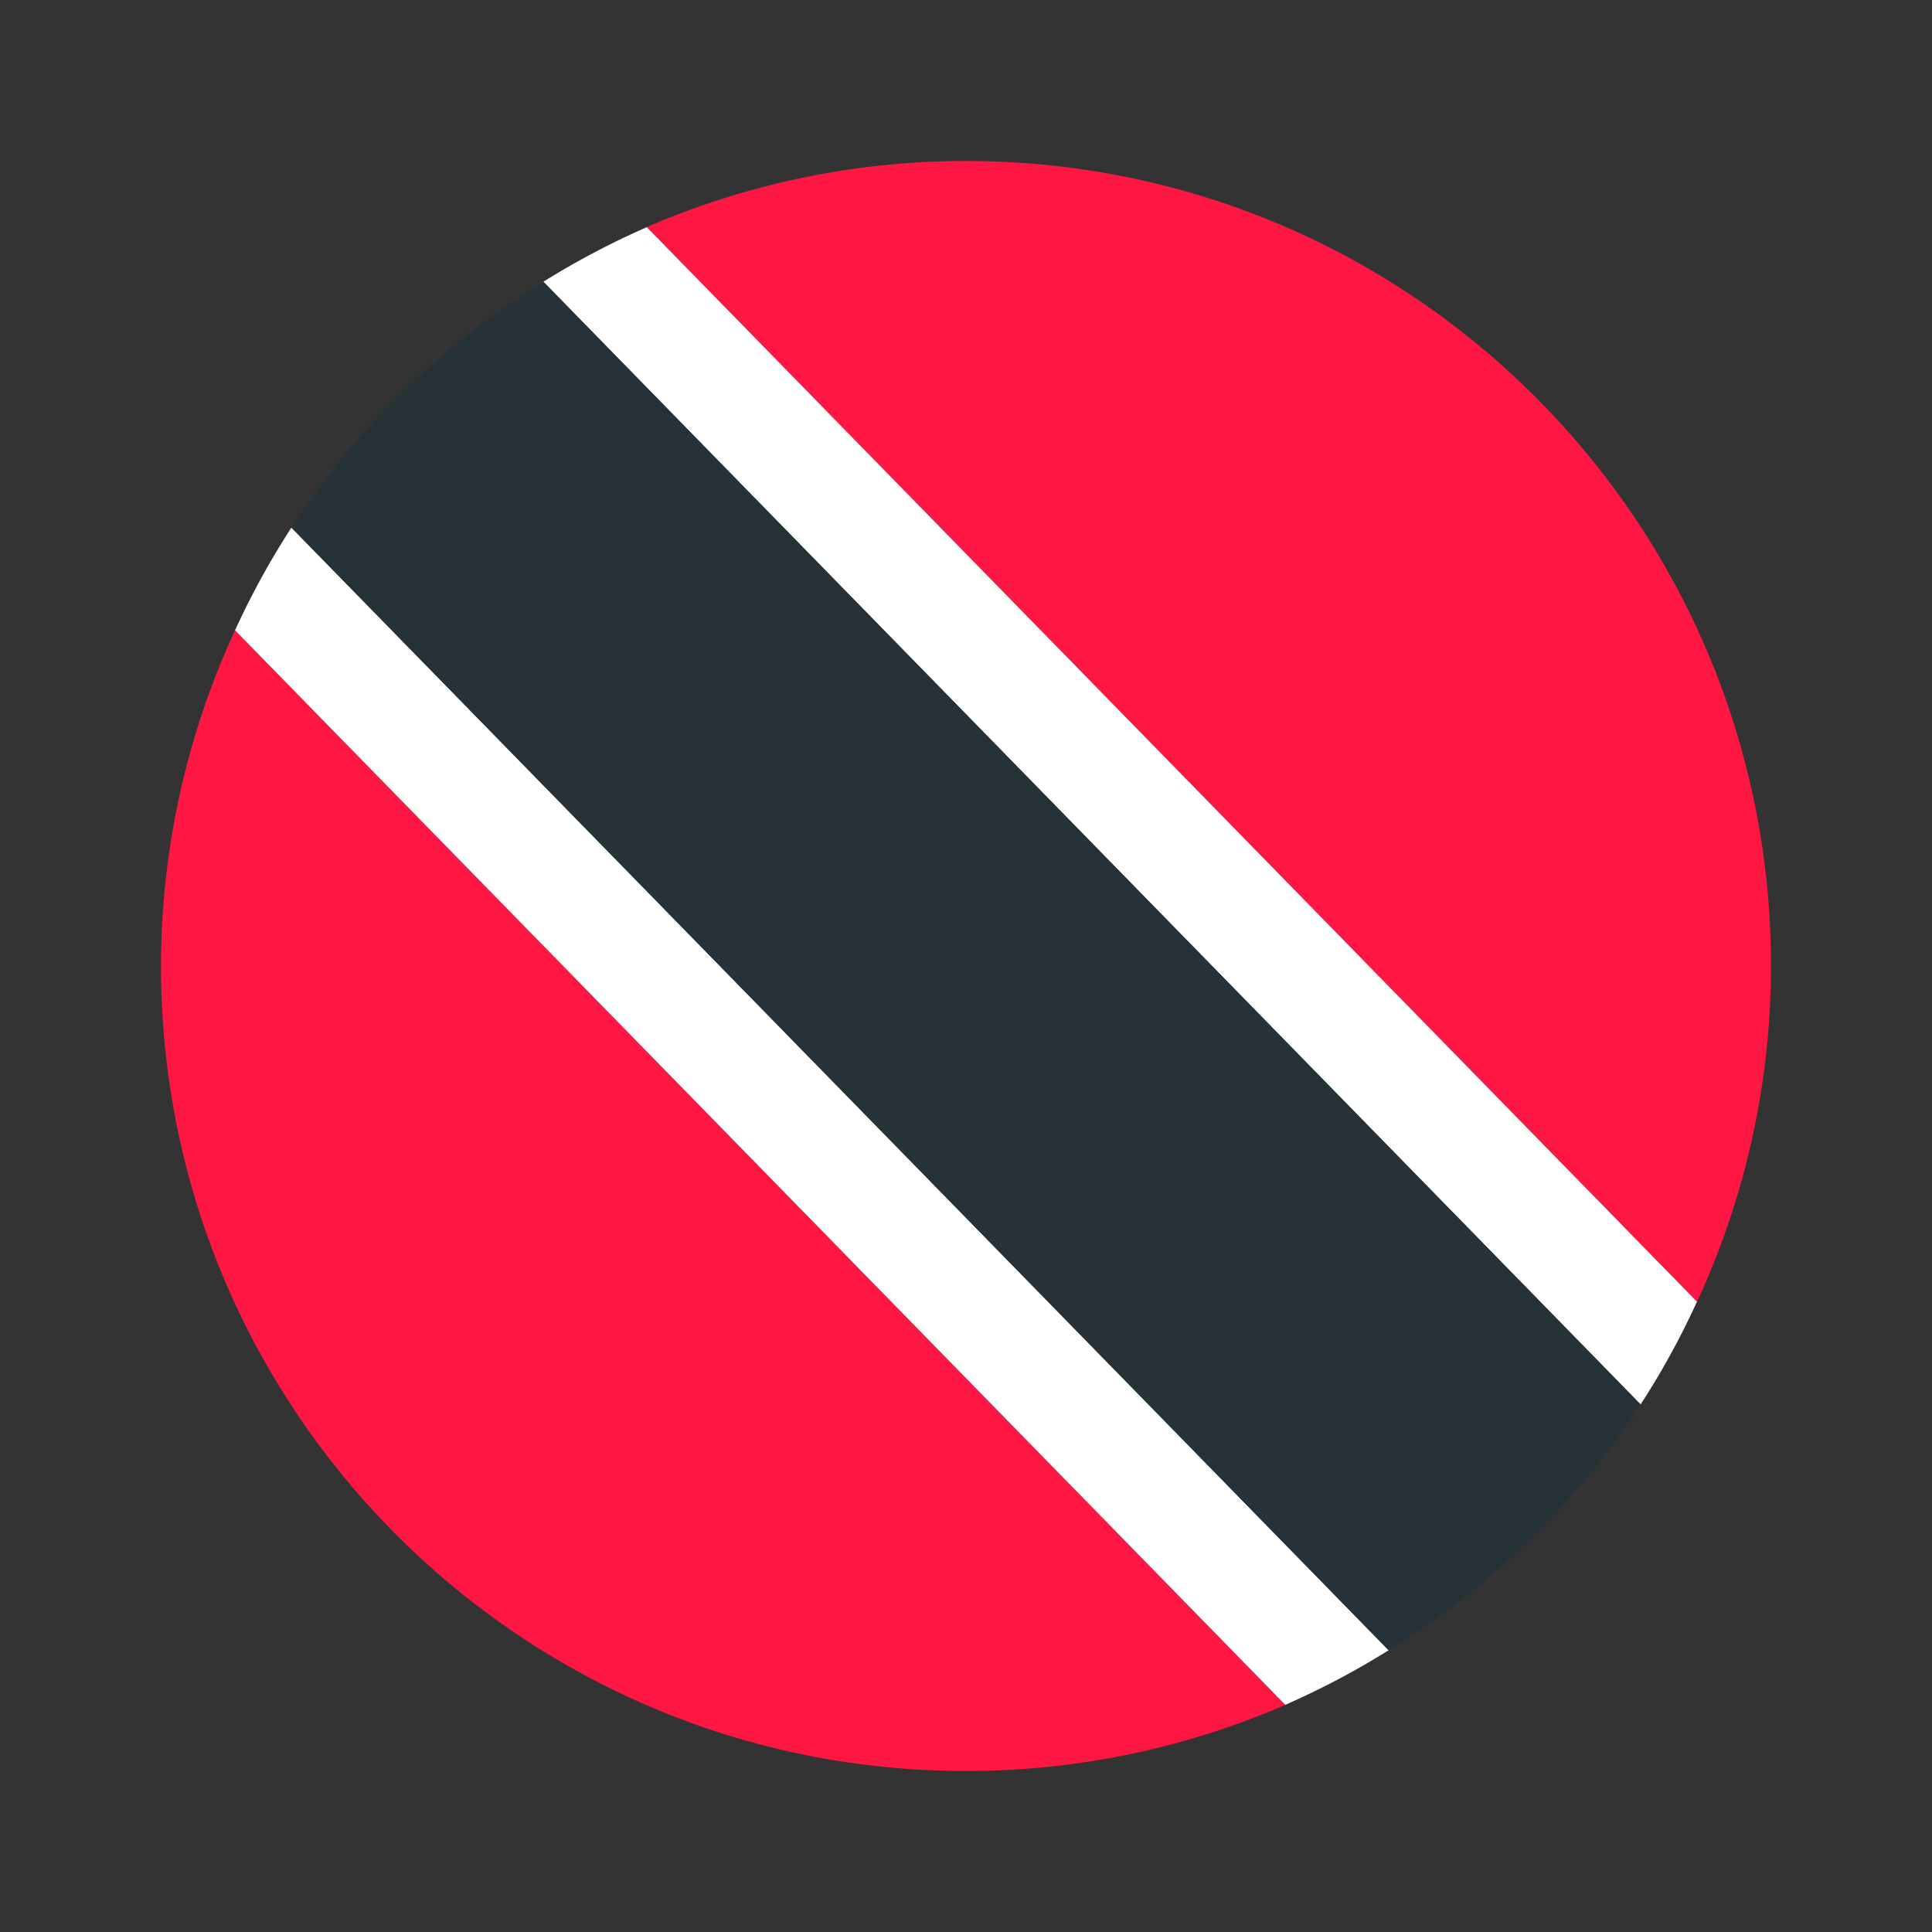 <svg xmlns="http://www.w3.org/2000/svg" width="24" height="24" fill="none" viewBox="0 0 24 24"><rect x="0" y="0" width="24" height="24" fill="#333333" stroke="none"/><path fill="#FF1744" d="M2 12c0 5.523 4.477 10 10 10 1.41 0 2.75-.295 3.966-.821L2.92 7.829A9.95 9.95 0 0 0 2 12M12 2c-1.41 0-2.75.295-3.966.821l13.047 13.35A9.95 9.95 0 0 0 22 12c0-5.523-4.478-10-10-10"/><path fill="white" d="m2.92 7.83 13.046 13.348a10 10 0 0 0 1.284-.678L3.62 6.554a10 10 0 0 0-.7 1.275M6.75 3.5l13.63 13.946q.397-.61.7-1.276L8.035 2.822A10 10 0 0 0 6.75 3.5"/><path fill="#263238" d="M3.62 6.554 17.25 20.5a10 10 0 0 0 3.13-3.053L6.75 3.5a10 10 0 0 0-3.13 3.054"/></svg>